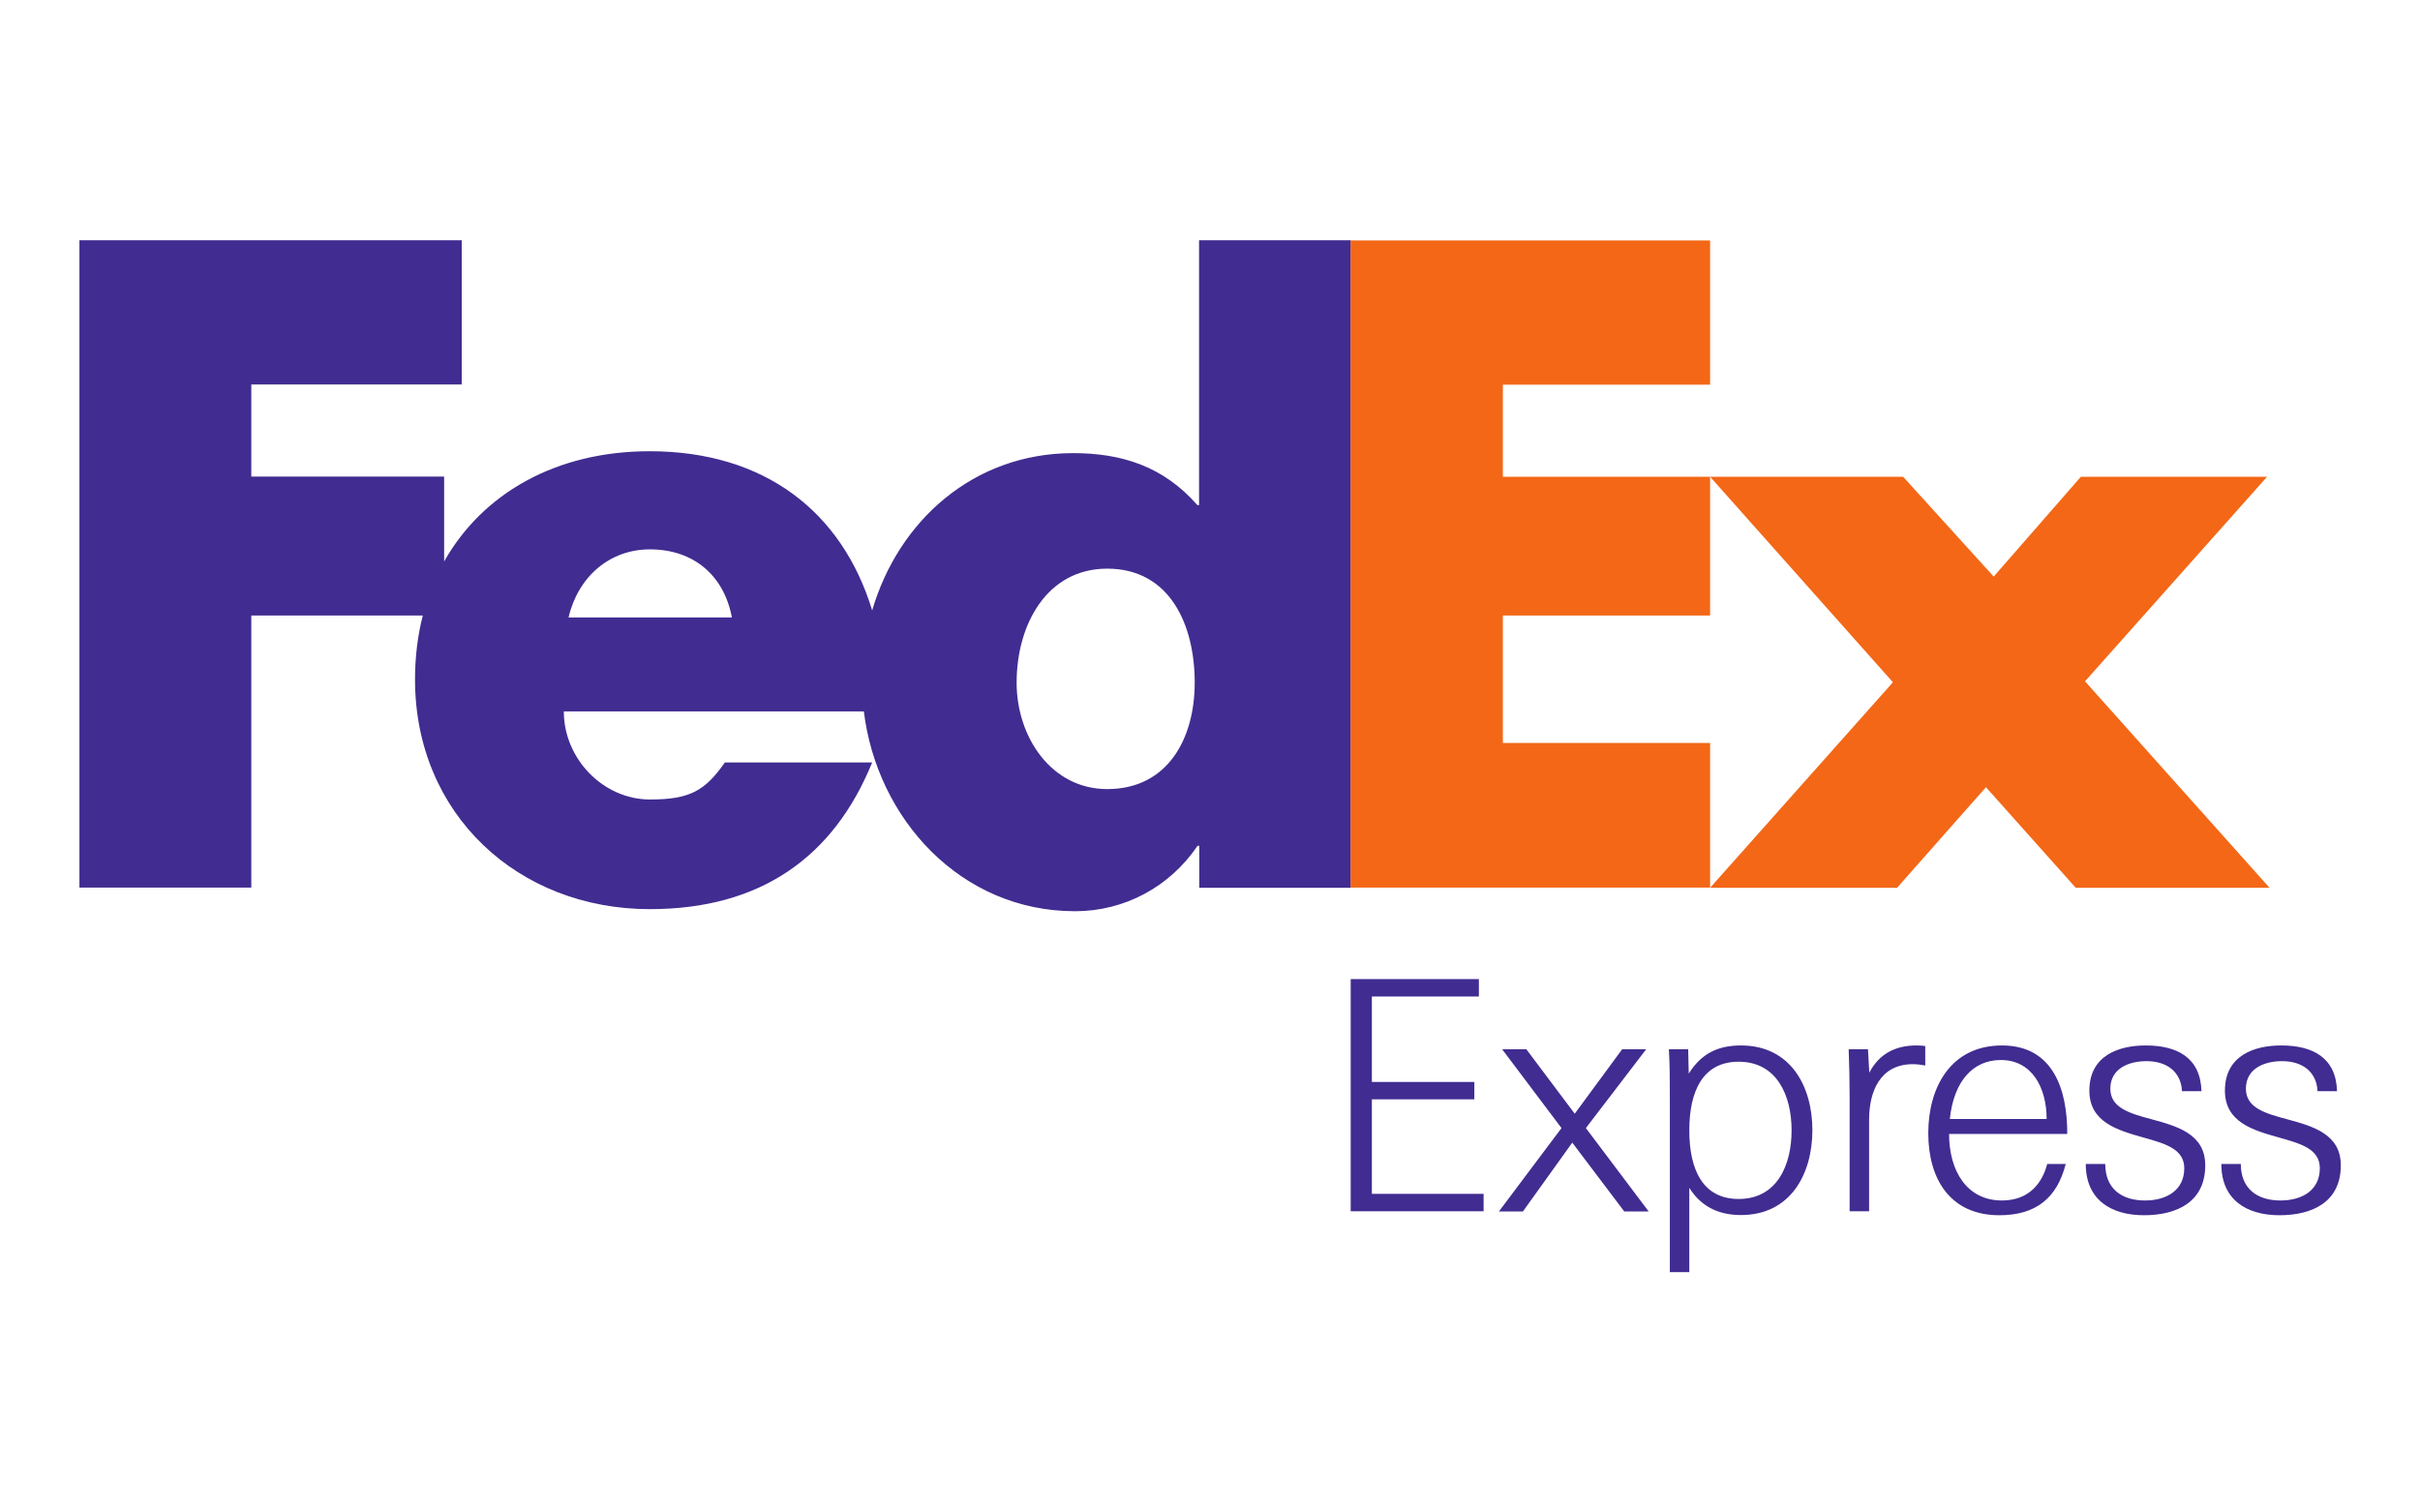 <?xml version="1.0" encoding="utf-8"?>
<!-- Generator: Adobe Illustrator 22.0.1, SVG Export Plug-In . SVG Version: 6.00 Build 0)  -->
<svg version="1.1" id="Layer_1" xmlns="http://www.w3.org/2000/svg" xmlns:xlink="http://www.w3.org/1999/xlink" x="0px" y="0px"
	 viewBox="0 0 1280 800" style="enable-background:new 0 0 1280 800;" xml:space="preserve">
<style type="text/css">
	.st0{fill:#412C91;}
	.st1{fill:#F36717;}
	.st2{fill:none;}
</style>
<g id="layer1" transform="translate(-314.184,-165.126)">
	<g id="g36953">
		<path id="path20" class="st0" d="M948.4,292.2v140.1h-0.9c-17.8-20.4-39.9-27.5-65.7-27.5c-52.7,0-92.4,35.8-106.3,83.2
			c-15.9-52.2-56.9-84.2-117.7-84.2c-49.4,0-88.3,22.2-108.7,58.3v-44.9h-102v-48.7h111.3v-76.3H356.2v342.4h90.9V490.7h90.7
			c-2.7,10.6-4.1,21.9-4.1,33.8c0,71.4,54.6,121.5,124.2,121.5c58.6,0,97.2-27.5,117.6-77.6h-77.9C687,583.5,679,588,657.9,588
			c-24.4,0-45.5-21.3-45.5-46.6h158.7c6.9,56.7,51.1,105.7,111.7,105.7c26.2,0,50.1-12.9,64.8-34.6h0.9v22.2h80.2V292.2L948.4,292.2
			L948.4,292.2z M614.9,491.7c5.1-21.7,21.9-36,43-36c23.2,0,39.2,13.8,43.4,36C703.1,491.7,614.9,491.7,614.9,491.7L614.9,491.7z
			 M899.8,582.5c-29.5,0-47.9-27.5-47.9-56.3c0-30.7,16-60.3,47.9-60.3c33.1,0,46.3,29.6,46.3,60.3
			C946.1,555.4,932.1,582.5,899.8,582.5"/>
		<path id="path16" class="st1" d="M1028.6,292.2v342.4h190.1v-76.5h-109.6v-67.4h109.6v-73.4h-109.6v-48.7h109.6v-76.3H1028.6z
			 M1218.7,417.3l96.7,108.7l-96.7,108.7h98.9l47-53.2l47.5,53.2h102.5L1417,525.5l96.3-108.2h-98.5l-46.1,52.8l-47.9-52.8H1218.7z"
			/>
	</g>
	<path id="path22" class="st0" d="M1028.6,683.1v122.7h70.3v-9.2h-59.1v-50h54.2v-9.2h-54.2v-45.2h56.6v-9.2H1028.6z M1235,718.1
		c-12.7,0-21.2,4.7-27.6,14.9l-0.3-12.9h-10.2c0.5,8.5,0.5,17.1,0.5,25.6V838h10.3h0v-44.6c6.1,9.8,15.4,14.4,27.3,14.4
		c26.4,0,37.8-21.9,37.8-44.9C1272.8,739.9,1261.4,718.1,1235,718.1z M1327.8,718.1c-11.3,0-19.8,4.6-24.9,14.4l-0.7-12.4H1292
		c0.3,8.5,0.5,16.9,0.5,25.2v60.5h10.3v-48.5c0-14.9,5.9-29.3,23.1-29.3c2.4,0,4.2,0.3,6.6,0.7v-10.3
		C1331,718.2,1329.3,718.1,1327.8,718.1z M1373.1,718.1c-26.9,0-39,21.9-39,46.4c0,24.1,11.5,43.4,37.6,43.4
		c19.5,0,30.5-9.2,35.1-27.1h-9.8c-2.5,9.7-9.3,19.3-23.9,19.3c-18.8,0-28-15.9-28-35.2h62.5
		C1407.7,741.9,1400.4,718.1,1373.1,718.1z M1449.1,718.1c-14.4,0-29.8,5.4-29.8,23.9c0,16.6,14.8,20.9,28.3,24.7
		c11.2,3.2,21.9,5.9,21.9,16.3c0,11.5-9.1,17.1-20.8,17.1c-12.5,0-21-6.4-21-19.3h-10.3c0,18.8,13.2,27.1,30.8,27.1
		c17.5,0,32.4-7.1,32.4-26.4c0-16.6-14.9-20.7-28.5-24.4c-11.2-3-21.7-5.9-21.7-16.1c0-11.2,10.5-14.6,19.1-14.6
		c11,0,18.3,5.8,18.8,15.9h10.3C1478.1,724.5,1465.7,718.1,1449.1,718.1z M1520.8,718.1c-14.4,0-29.8,5.4-29.8,23.9
		c0,16.6,14.7,20.9,28.3,24.7c11.2,3.2,21.9,5.9,21.9,16.3c0,11.5-9.1,17.1-20.8,17.1c-12.5,0-21-6.4-21-19.3h-10.3
		c0,18.8,13.2,27.1,30.8,27.1c17.5,0,32.4-7.1,32.4-26.4c0-16.6-14.9-20.7-28.5-24.4c-11.2-3-21.7-5.9-21.7-16.1
		c0-11.2,10.5-14.6,19.1-14.6c11,0,18.3,5.8,18.8,15.9h10.3C1549.8,724.5,1537.4,718.1,1520.8,718.1z M1108.7,720.1l31.4,41.7
		l-33.1,44.1h12.7l26.1-36.4l27.5,36.4h12.9l-33.2-44.1l31.9-41.7h-12.7l-25.1,34.1l-25.6-34.1H1108.7z M1372.5,725.8
		c16.3,0,24.2,14.4,24.2,31.2h-51.2C1347.6,737,1357.7,725.8,1372.5,725.8z M1233.8,726.7c20.3,0,28,18,28,36.3
		c0,18.3-7.6,36.3-28,36.3c-19.1,0-26.1-15.7-26.1-36.3C1207.7,742.5,1214.7,726.7,1233.8,726.7z"/>
</g>
<rect x="11.9" y="96.6" class="st2" width="1256.2" height="606.8"/>
</svg>
